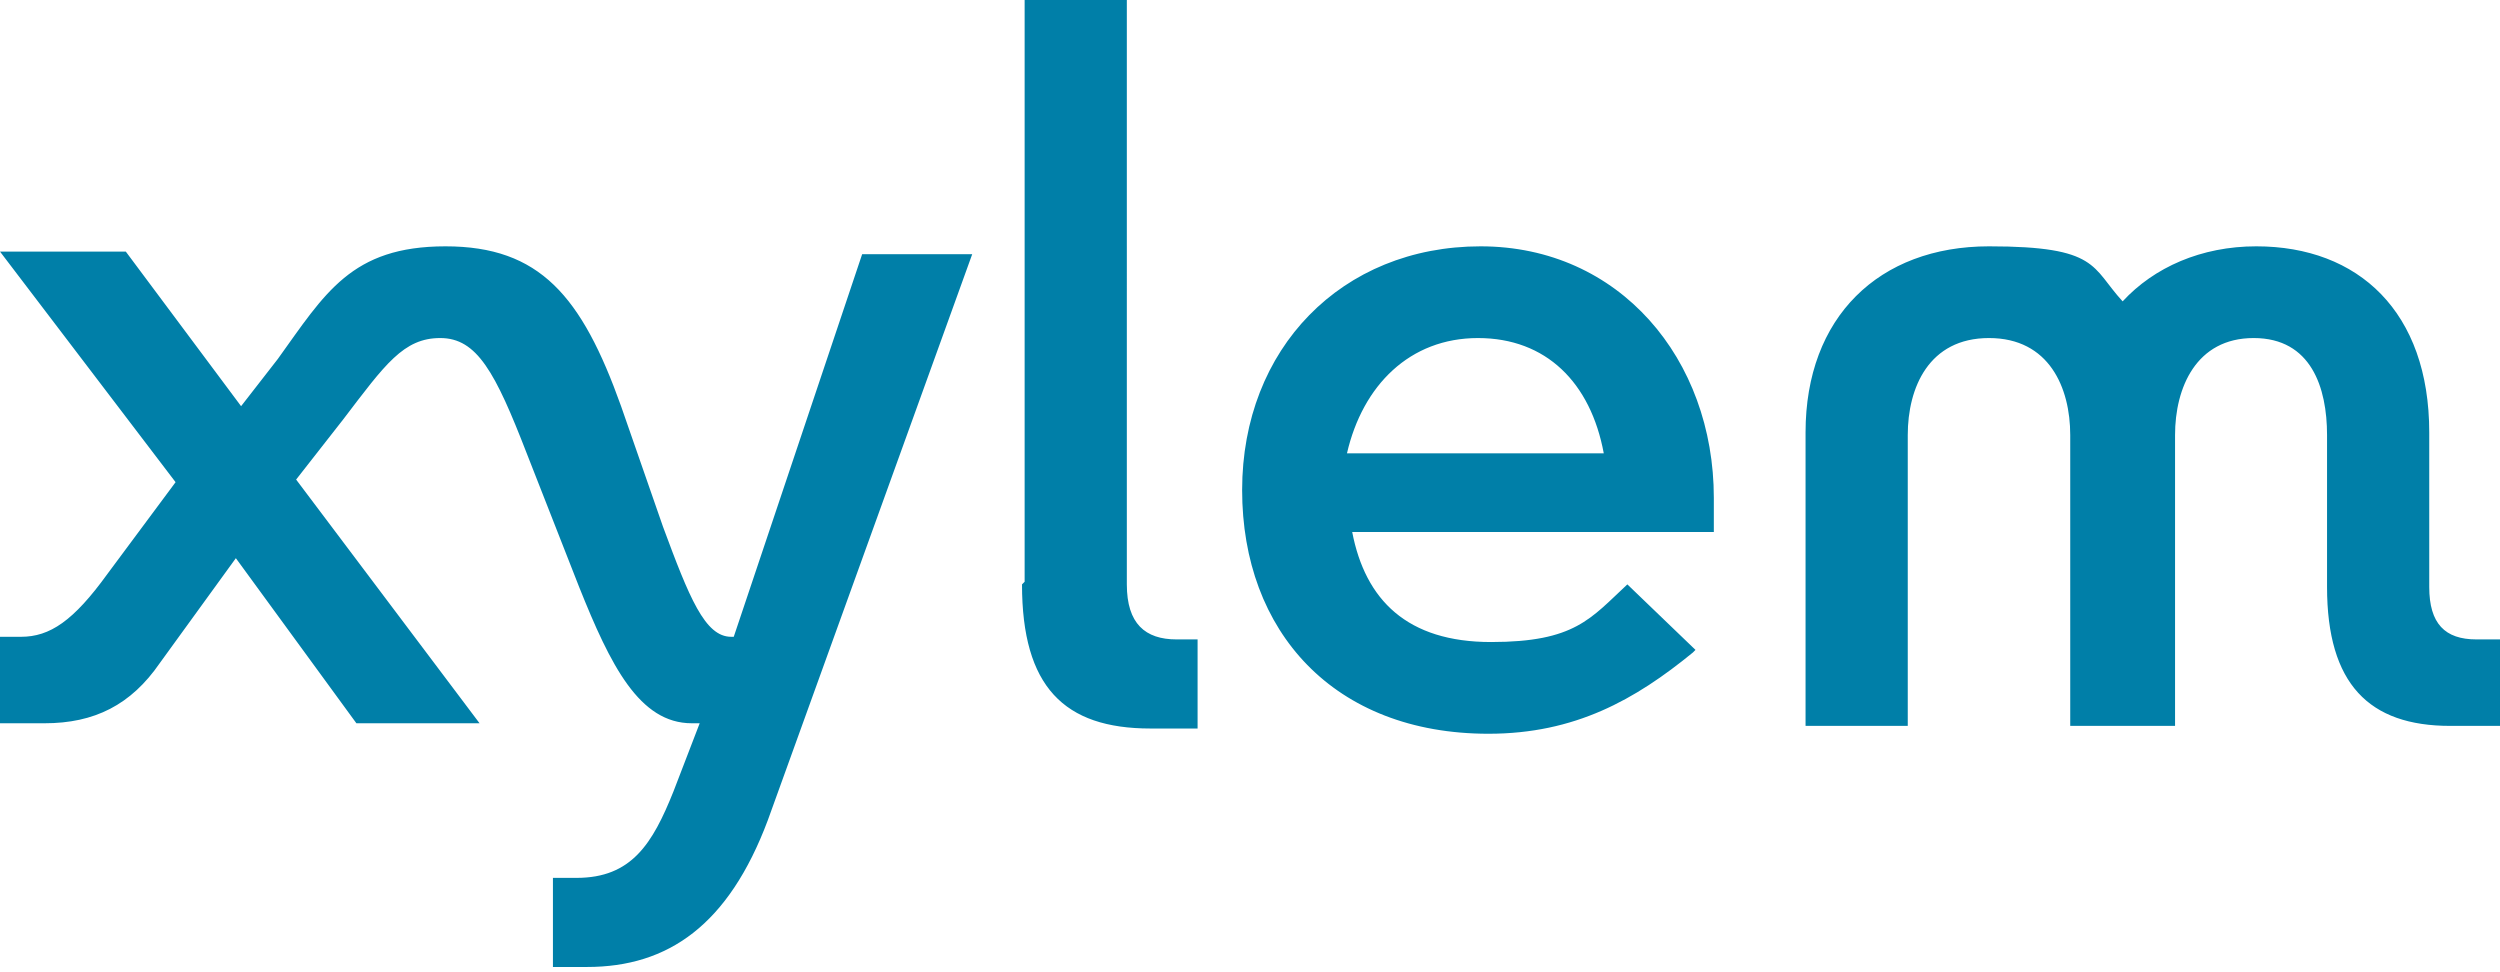 <?xml version="1.0" encoding="utf-8"?>
<svg xmlns="http://www.w3.org/2000/svg" xmlns:cc="http://creativecommons.org/ns#" xmlns:dc="http://purl.org/dc/elements/1.1/" xmlns:inkscape="http://www.inkscape.org/namespaces/inkscape" xmlns:rdf="http://www.w3.org/1999/02/22-rdf-syntax-ns#" xmlns:sodipodi="http://sodipodi.sourceforge.net/DTD/sodipodi-0.dtd" xmlns:svg="http://www.w3.org/2000/svg" xmlns:xlink="http://www.w3.org/1999/xlink" id="svg8" version="1.1" viewBox="0 0 95.4 37.1">
  
  <defs>
    <style>
      .st0 {
        fill: #007fa8;
      }
    </style>
  </defs>
  
  <g id="layer1">
    <path id="path439-7" class="st0" d="M28,24.3h-.1c-1,0-1.6-1.5-2.6-4.2l-1.6-4.6c-1.5-4.2-3.1-6.1-6.7-6.1s-4.6,1.8-6.4,4.3l-1.4,1.8-4.4-5.9H0l6.7,8.8-2.6,3.5c-1.3,1.8-2.2,2.4-3.3,2.4H0v3.3h1.7c1.9,0,3.3-.7,4.4-2.3l2.9-4,4.6,6.3h4.7l-7-9.3,1.8-2.3c1.6-2.1,2.3-3.1,3.7-3.1s2.1,1.3,3.3,4.4l2,5.1c1.2,3,2.3,5.2,4.3,5.2h.3l-1,2.6c-.8,2-1.6,3.3-3.7,3.3h-.9v3.4h1.3c3.1,0,5.4-1.6,6.9-5.6l7.8-21.6h-4.2l-4.9,14.6ZM39,22.3c0,3.9,1.6,5.5,4.9,5.5h1.8v-3.4h-.8c-1.2,0-1.9-.6-1.9-2.1V0h-3.9v22.2ZM51.4,17.3h9.8c-.5-2.7-2.2-4.4-4.8-4.4s-4.4,1.8-5,4.4M64.6,24.9c-2.2,1.8-4.5,3.1-7.8,3.1-5.9,0-9.4-3.9-9.4-9.3s3.8-9.3,9.1-9.3,8.9,4.3,8.9,9.6,0,1.3,0,1.3h-13.8c.5,2.6,2.1,4.2,5.3,4.2s3.8-.9,5.2-2.2l2.6,2.5ZM95.4,24.4v3.3h-1.9c-3.1,0-4.7-1.6-4.7-5.3v-5.8c0-1.8-.6-3.7-2.8-3.7s-3,1.9-3,3.7v11.1h-4v-11.1c0-1.8-.8-3.7-3.1-3.7s-3.1,1.9-3.1,3.7v11.1h-3.9v-11.2c0-4.4,2.8-7.1,7-7.1s3.9.8,5.1,2.1c1.2-1.3,3-2.1,5.1-2.1,3.9,0,6.6,2.5,6.6,7.1v5.9c0,1.4.6,2,1.8,2h.9Z"/>
  </g>
</svg>
